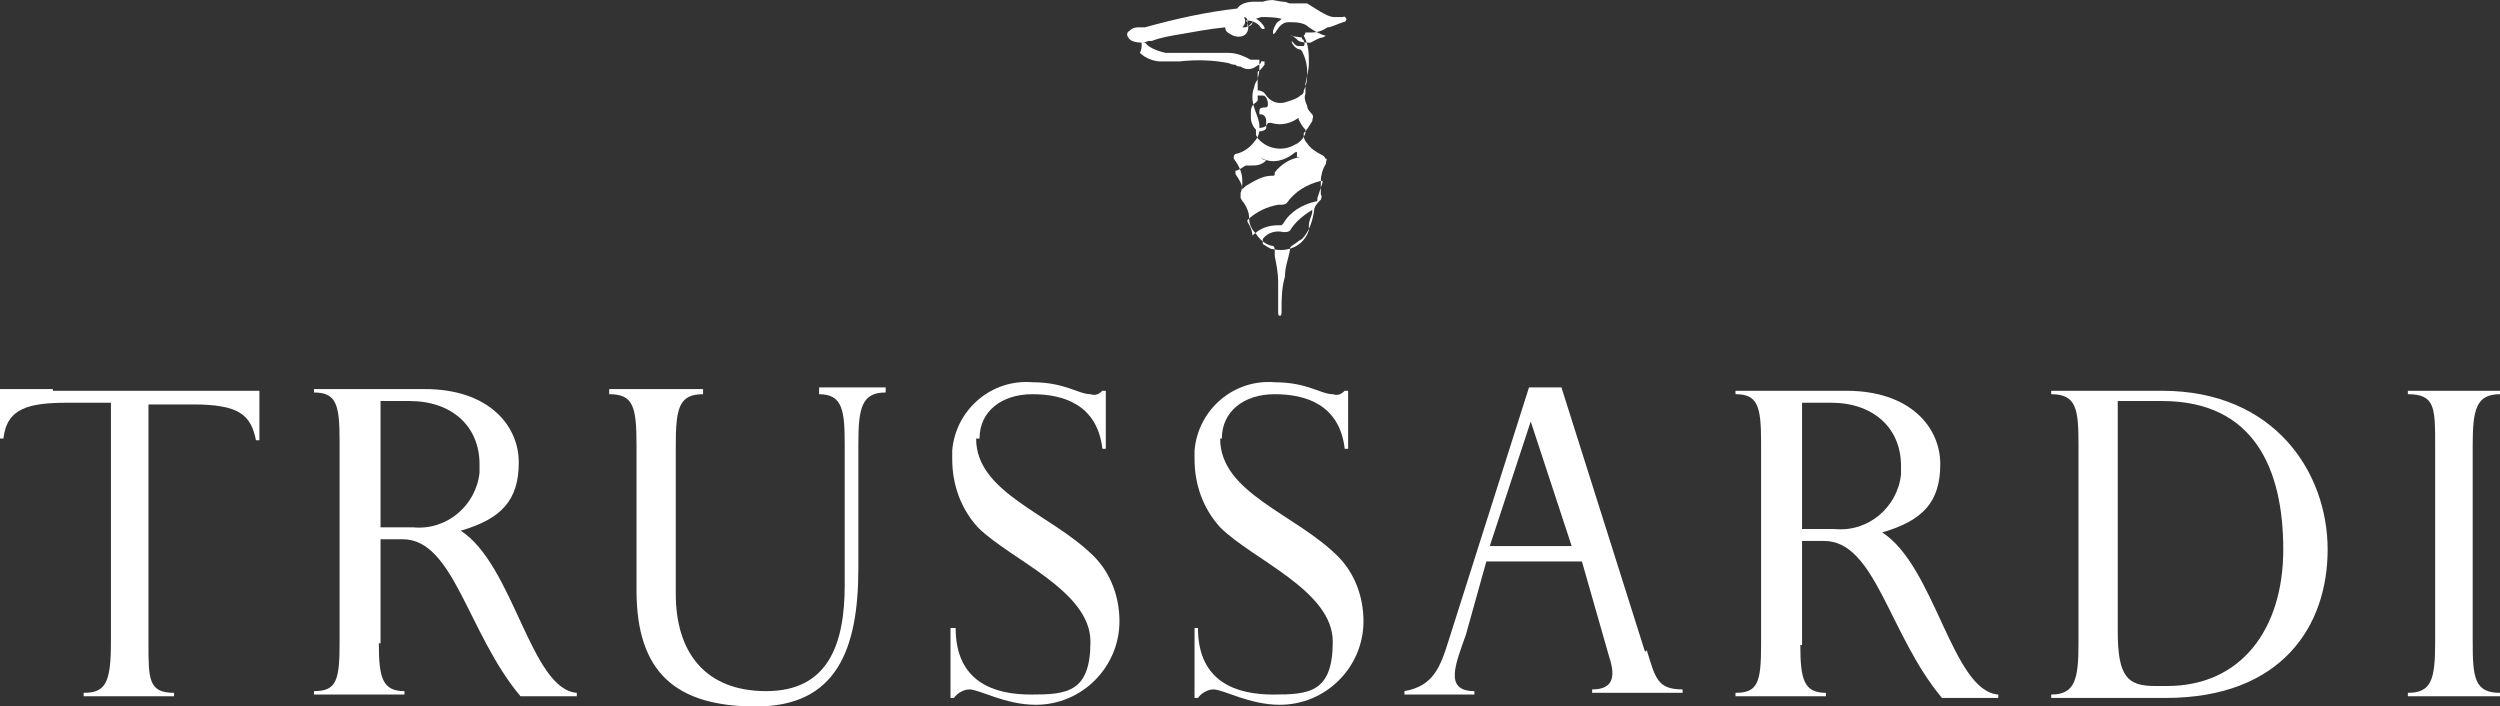 <?xml version="1.0" encoding="UTF-8"?> <svg xmlns="http://www.w3.org/2000/svg" id="Capa_2" data-name="Capa 2" viewBox="0 0 146.5 41.4"><rect x="0" y="0" width="146.5" height="41.4" fill="#333333" stroke="none"/><defs><style> .cls-1 { fill: #fff; } </style></defs><g id="Capa_1-2" data-name="Capa 1"><g><path id="Trazado_557" data-name="Trazado 557" class="cls-1" d="m74,14c.3-.4.8-.5,1.2-.4.2,0,.3,0,.4-.1.3-.5.8-.9,1.3-1.2,0,0,0,0,0,0s0,0,0,.1c0,.2-.2.5-.2.8v.3c-.3.9-1.2,1.3-2.1,1.1-.2,0-.4-.2-.6-.3,0,0,0-.1,0-.2m-.6-12.8c0,.2-.3.3-.5.3,0,0-.1,0-.1,0,0,0,0,0,0,0h0c.2-.2.2-.4.1-.6,0,0,0,0,0,0,0,0,0,0,0,0h0c.1,0,.2.1.2.2,0,.1,0,.3,0,.4m2.9,6.8c-.7.5-1.7.4-2.3-.3,0,0-.1-.2-.1-.2,0-.1,0-.3,0-.4,0,0,0,0,0,0,0,0,0,0,0,0,.3,0,.6,0,.7-.3,0,0,0,0,0,0t.2,0c.6.2,1.2,0,1.6-.3,0,0,0,0,0,0,0,0,0,0,0,.1.1.2.2.4.4.6,0,0,0,.1,0,.2-.1.3-.3.5-.6.7m-2,.8h0s.1,0,.1,0c.6.3,1.3.1,1.8-.3,0,0,.1-.1.2-.1,0,0,0,0,0,0v.3c.1,0,.2,0,.2,0,0,0,0,0,0,0,0,0,0,0,0,0,0,0,0,0,0,0-.6.1-1.1.4-1.5.9h0c0,.2,0,.2-.2.2-.5,0-1,.3-1.5.6h0c-.1.1-.2.2-.2.2,0,0,0,0,0,0,0-.3-.2-.6-.4-.9h0c0-.1,0-.1,0-.2,0,0,0,0,0,0,.2,0,.4-.2.6-.3,0,0,.2,0,.3,0,.3,0,.6,0,.9-.3m-.5-3.8c0,0,.2,0,.3,0,.2,0,.3.3.3.5,0,.1,0,.2-.2.2-.1,0-.3,0-.3.2,0,0,0,.1,0,.2,0,0,0,0,0,0,0,0,0,0,0,0,0,0,0,0,.1,0,.1,0,.3.1.3.4,0,.1,0,.3,0,.4,0,.1-.2.2-.4.2-.2,0-.5-.4-.5-.8,0,0,0-.1,0-.2,0-.3,0-.5.3-.7,0,0,0,0,.1-.1m1.4,7.3c0,0-.1,0-.2,0-.6,0-1.1.2-1.5.6h0c0,.1,0,.1,0,.1s0,0,0,0c0-.3-.1-.6-.3-.9,0,0,0,0,0-.1.5-.5,1.2-.8,1.8-.9,0,0,.1,0,.2,0,0,0,.2,0,.3-.1.5-.7,1.2-1.1,2-1.3,0,0,.1,0,.1,0s0,0,0,.1c-.1.3-.2.6-.3.9,0,.2,0,.2-.1.2-.8.2-1.5.6-1.9,1.3m1.1-10.9s0,.1,0,.1c0,0,0,0,0,0,0,0,.1,0,.1.1,0,0,.1.2,0,.3,0,0-.2,0-.3,0-.2,0-.3-.2-.4-.3,0,0,0,0,0,0,0,0,0,0,0,0,0,0,0,0,0,0,0,0,0,.1,0,.1.1.2.3.4.5.4,0,0,0,0,.1.1.2.4.3.8.3,1.2,0,.4,0,.7-.2,1.1h0c0,.1,0,.2-.2.3-.2.2-.6.3-.9.4-.4.1-.8,0-1.1-.4-.1-.2-.3-.3-.5-.3,0,0,0-.4,0-.4h0c0-.2,0-.4,0-.5h0c0,0,0-.1,0-.1,0,0,0,0,0-.1h0c.2-.1.3-.3.4-.4,0,0,0,0,0-.2,0,0,0,0,0,0,0,0-.1,0-.2,0h0c0,.2-.2.2-.3.3-.3.2-.6.2-.9,0-.1,0-.2,0-.3-.1,0,0-.2,0-.4-.1-1-.2-2-.2-2.9-.1-.4,0-.8,0-1.1,0-.4,0-.9-.2-1.2-.5,0,0,0,0,0,0,0,0,0,0,0,0,0,0,.1-.2.1-.4h0c0-.1,0-.1,0-.2,0,0,.2,0,.4-.1h.2c.5-.2,1.1-.3,1.7-.4.6-.1,1.6-.3,2.6-.4h0c0,0,0,0,0,0,0,.2.1.3.3.4.3.2.7.2.9,0,0,0,0,0,0,0,.2-.2.2-.6,0-.8,0,0,0,0,0,0,0,0,0,0,.1,0,.2,0,.5.1.7.3h0c0,0,.1.2.2.2,0,0,0,0,.1,0,0,0,0,0,0-.1-.1-.2-.3-.4-.5-.5,0,0,0,0,0,0,0,0,0,0,.3-.1.4,0,.8,0,1.2.1,0,0,0,0,0,0s0,0-.1.1c-.2.1-.3.3-.4.6,0,0,0,.1,0,.2h0c0,0,.1,0,.2-.2h0c.2-.3.4-.5.7-.5.4,0,.9,0,1.2.3.3.2.6.4,1,.5,0,0,0,0,0,0s0,0-.2.1c-.2,0-.5.2-.7.3-.2,0-.5,0-.7-.1-.1-.1-.2-.2-.4-.3,0,0-.1,0-.1,0M74.8,0c-.3,0-.5,0-.8.1h0c0,0-.1,0-.2,0h0c-.1,0-.2,0-.3,0-.4,0-.8.1-1,.4-1.8.2-3.6.6-5.4,1.1h-.3s0,0,0,0c-.2,0-.4,0-.6.2h0c-.2.1-.2.3,0,.5h0c.1.1.3.2.8.2,0,0,.1,0,.1,0,0,0,0,0,0,0h0c0,0,.1.1.2.2.3.2.6.3,1,.4.1,0,.3,0,.4,0,.3,0,.7,0,1.2,0,.3,0,.6,0,1.1,0s.7,0,1,0c.5,0,.9.2,1.3.4.2,0,.3,0,.5,0h0c0,0,0,.2,0,.3h0c0,.3,0,.5-.1.8,0,0,0,.1-.1.2,0,0-.1.2-.1.3h0c-.2.5-.1,1,.1,1.5.1.3.2.5.2.8,0,.3,0,.6-.3.9-.2.3-.6.6-1,.7h0c0,0-.2,0-.2.2,0,0,0,0,0,.1.3.4.5.8.5,1.3,0,.2,0,.5-.1.7,0,.1,0,.3,0,.3,0,0,.1.2.2.3h0c.2.3.3.6.3.9h0c0,.4.2.7.4.9.2.3.5.6.9.7.1,0,.2,0,.2.3v.3s0,0,0,0c.1.5.2,1,.2,1.5v.3s0,0,0,0c0,.4,0,.9,0,1.4,0,.2,0,.3.1.3s.1-.1.1-.3c0-.7,0-1.3.2-2,0-.6.2-1,.3-1.6,0-.1,0-.1.1-.2h0c.2-.1.4-.3.6-.4.4-.4.6-1,.7-1.6h0c0-.3.2-.5.4-.7,0,0,.1-.2,0-.3h0c0-.3,0-.6,0-.8,0-.3.1-.7.3-1h0c0-.2.1-.3,0-.3s0-.1-.2-.2c-.4-.2-.7-.4-.9-.7-.1-.1-.2-.3-.2-.4,0,0,0-.2,0-.2.2-.2.3-.4.5-.7,0-.2.1-.2,0-.4-.1-.1-.3-.3-.3-.5-.1-.2-.2-.5-.1-.7,0-.2,0-.4,0-.6h0c.1-.5.2-.8.2-1.2,0-.5,0-1.1-.3-1.6,0,0,0,0,0,0,0,0,.1-.1.1-.2.1,0,.3,0,.4,0,.3,0,.6-.1.9-.3h0c.2,0,.6-.2.9-.3h0s0,0,0,0c.2,0,.2-.2.2-.2,0,0-.1-.2-.2-.1h0c-.2,0-.4,0-.5,0-.3,0-.6-.2-.8-.3h0c-.3-.2-.5-.3-.8-.5h0c-.2,0-.3,0-.5,0,0,0-.1,0-.2,0,0,0,0,0-.1,0,0,0,0,0-.1,0,0,0,0,0-.1,0-.1,0-.2-.1-.4-.1h0c-.2,0-.5-.1-.7-.1"></path><path id="Trazado_558" data-name="Trazado 558" class="cls-1" d="m124.1,37c0,2.7.6,3.2,2.2,3.2h.7c4.3,0,6.8-3.3,6.8-8s-1.7-8.7-7.1-8.7h-2.6v13.5Zm-2.3-10.9c0-2.1-.1-3-1.6-3v-.2h6.5c6.6,0,9.7,4.8,9.7,9.3s-2.7,8.7-9.5,8.7h-6.7v-.2c1.4,0,1.6-.9,1.6-3v-11.5Z"></path><path id="Trazado_559" data-name="Trazado 559" class="cls-1" d="m144.9,37.6c0,2.1.1,3,1.6,3v.2h-5.4v-.2c1.4,0,1.6-.8,1.6-3v-11.5c0-2.2,0-3-1.6-3v-.2h5.4v.2c-1.4,0-1.6.9-1.6,3v11.5Z"></path><path id="Trazado_560" data-name="Trazado 560" class="cls-1" d="m3.1,22.8H0v2.9h.2c.2-1.8,1.5-2.1,3.8-2.1h2.5v14c0,2.4-.3,3-1.6,3v.2h5.3v-.2c-1.5,0-1.5-.8-1.5-2.9v-14h2.6c2.7,0,3.4.6,3.7,2.1h.2v-2.9H3.1Z"></path><path id="Trazado_561" data-name="Trazado 561" class="cls-1" d="m87.3,32l2.4-7.3h0l2.4,7.3h-4.8Zm9.1,6.2l-4.9-15.5h-1.9l-4.7,14.8c-.5,1.6-.9,2.7-2.6,3v.2h4.1v-.2c-1.8,0-1.1-1.6-.5-3.3l1.2-4.3h5.6l1.6,5.6c.4,1.2.2,1.9-1,1.9v.2h5.3v-.2c-1.5,0-1.6-.7-2.1-2.3"></path><path id="Trazado_562" data-name="Trazado 562" class="cls-1" d="m57.4,25.7c0-1.6,1.3-2.6,3.1-2.6s3.8.6,4.1,3.2h.2v-3.4h-.2c-.2.2-.4.3-.7.2-.7,0-1.5-.7-3.4-.7-2.4-.2-4.5,1.6-4.7,4,0,.2,0,.3,0,.5,0,1.5.5,2.9,1.5,4,1.9,1.9,6.6,3.7,6.6,6.7s-1.4,3.1-3.5,3.1-4.4-.7-4.4-3.9h-.3v4.1h.2c.2-.3.6-.5.9-.5.6,0,2.1.9,3.9.9,2.7,0,4.9-2.2,4.9-4.9,0-1.4-.5-2.8-1.5-3.8-2.5-2.5-6.9-3.7-6.9-6.9"></path><path id="Trazado_563" data-name="Trazado 563" class="cls-1" d="m22.2,30.9h2c2,.2,3.7-1.3,3.9-3.2,0-.2,0-.4,0-.5,0-2.2-1.6-3.7-4.1-3.7h-1.7v7.5Zm0,6.8c0,2,.2,2.8,1.5,2.8v.2h-5.3v-.2c1.3,0,1.5-.6,1.5-2.8v-11.9c0-2.1-.2-2.8-1.5-2.8v-.2h6.5c3.7,0,5.5,2.1,5.5,4.3s-1,3.3-3.4,4c3.1,2,4.1,9.3,6.8,9.5v.2h-3.3c-3.1-3.7-3.9-9.2-6.9-9.2h-1.3v6.1Z"></path><path id="Trazado_564" data-name="Trazado 564" class="cls-1" d="m71.6,25.7c0-1.6,1.3-2.6,3.1-2.6s3.8.6,4.1,3.2h.2v-3.4h-.2c-.2.2-.4.3-.7.2-.7,0-1.5-.7-3.4-.7-2.4-.2-4.5,1.6-4.7,4,0,.2,0,.3,0,.5,0,1.5.5,2.9,1.5,4,1.9,1.9,6.6,3.7,6.6,6.7s-1.4,3.1-3.5,3.1-4.4-.7-4.4-3.9h-.2v4.1h.2c.2-.3.6-.5.9-.5.6,0,2.1.9,3.9.9,2.7,0,4.9-2.2,4.9-4.9,0-1.4-.5-2.8-1.5-3.8-2.5-2.5-6.9-3.7-6.9-6.9"></path><path id="Trazado_565" data-name="Trazado 565" class="cls-1" d="m105.5,31h2c2,.2,3.7-1.3,3.9-3.2,0-.2,0-.4,0-.5,0-2.2-1.6-3.7-4.1-3.7h-1.7v7.5Zm0,6.8c0,2,.2,2.8,1.5,2.8v.2h-5.3v-.2c1.3,0,1.5-.6,1.5-2.8v-11.9c0-2.1-.2-2.8-1.5-2.8v-.2h6.5c3.7,0,5.5,2.1,5.5,4.3s-1,3.3-3.4,4c3.1,2,4.1,9.3,6.8,9.5v.2h-3.3c-3.1-3.7-3.9-9.2-6.9-9.2h-1.3v6.1Z"></path><path id="Trazado_566" data-name="Trazado 566" class="cls-1" d="m48,22.8v.3c1.4,0,1.5,1,1.5,3v8.2c0,3.5-1,6.2-4.6,6.2s-5.3-2.3-5.3-5.7v-8.7c0-2.2.2-3,1.6-3v-.3h-5.5v.3c1.4,0,1.6.7,1.6,3v8.5c0,4.8,2.3,6.8,7,6.8s6-3.3,6-8.1v-7.3c0-2.1.2-3,1.6-3v-.3h-3.9Z"></path></g></g></svg> 